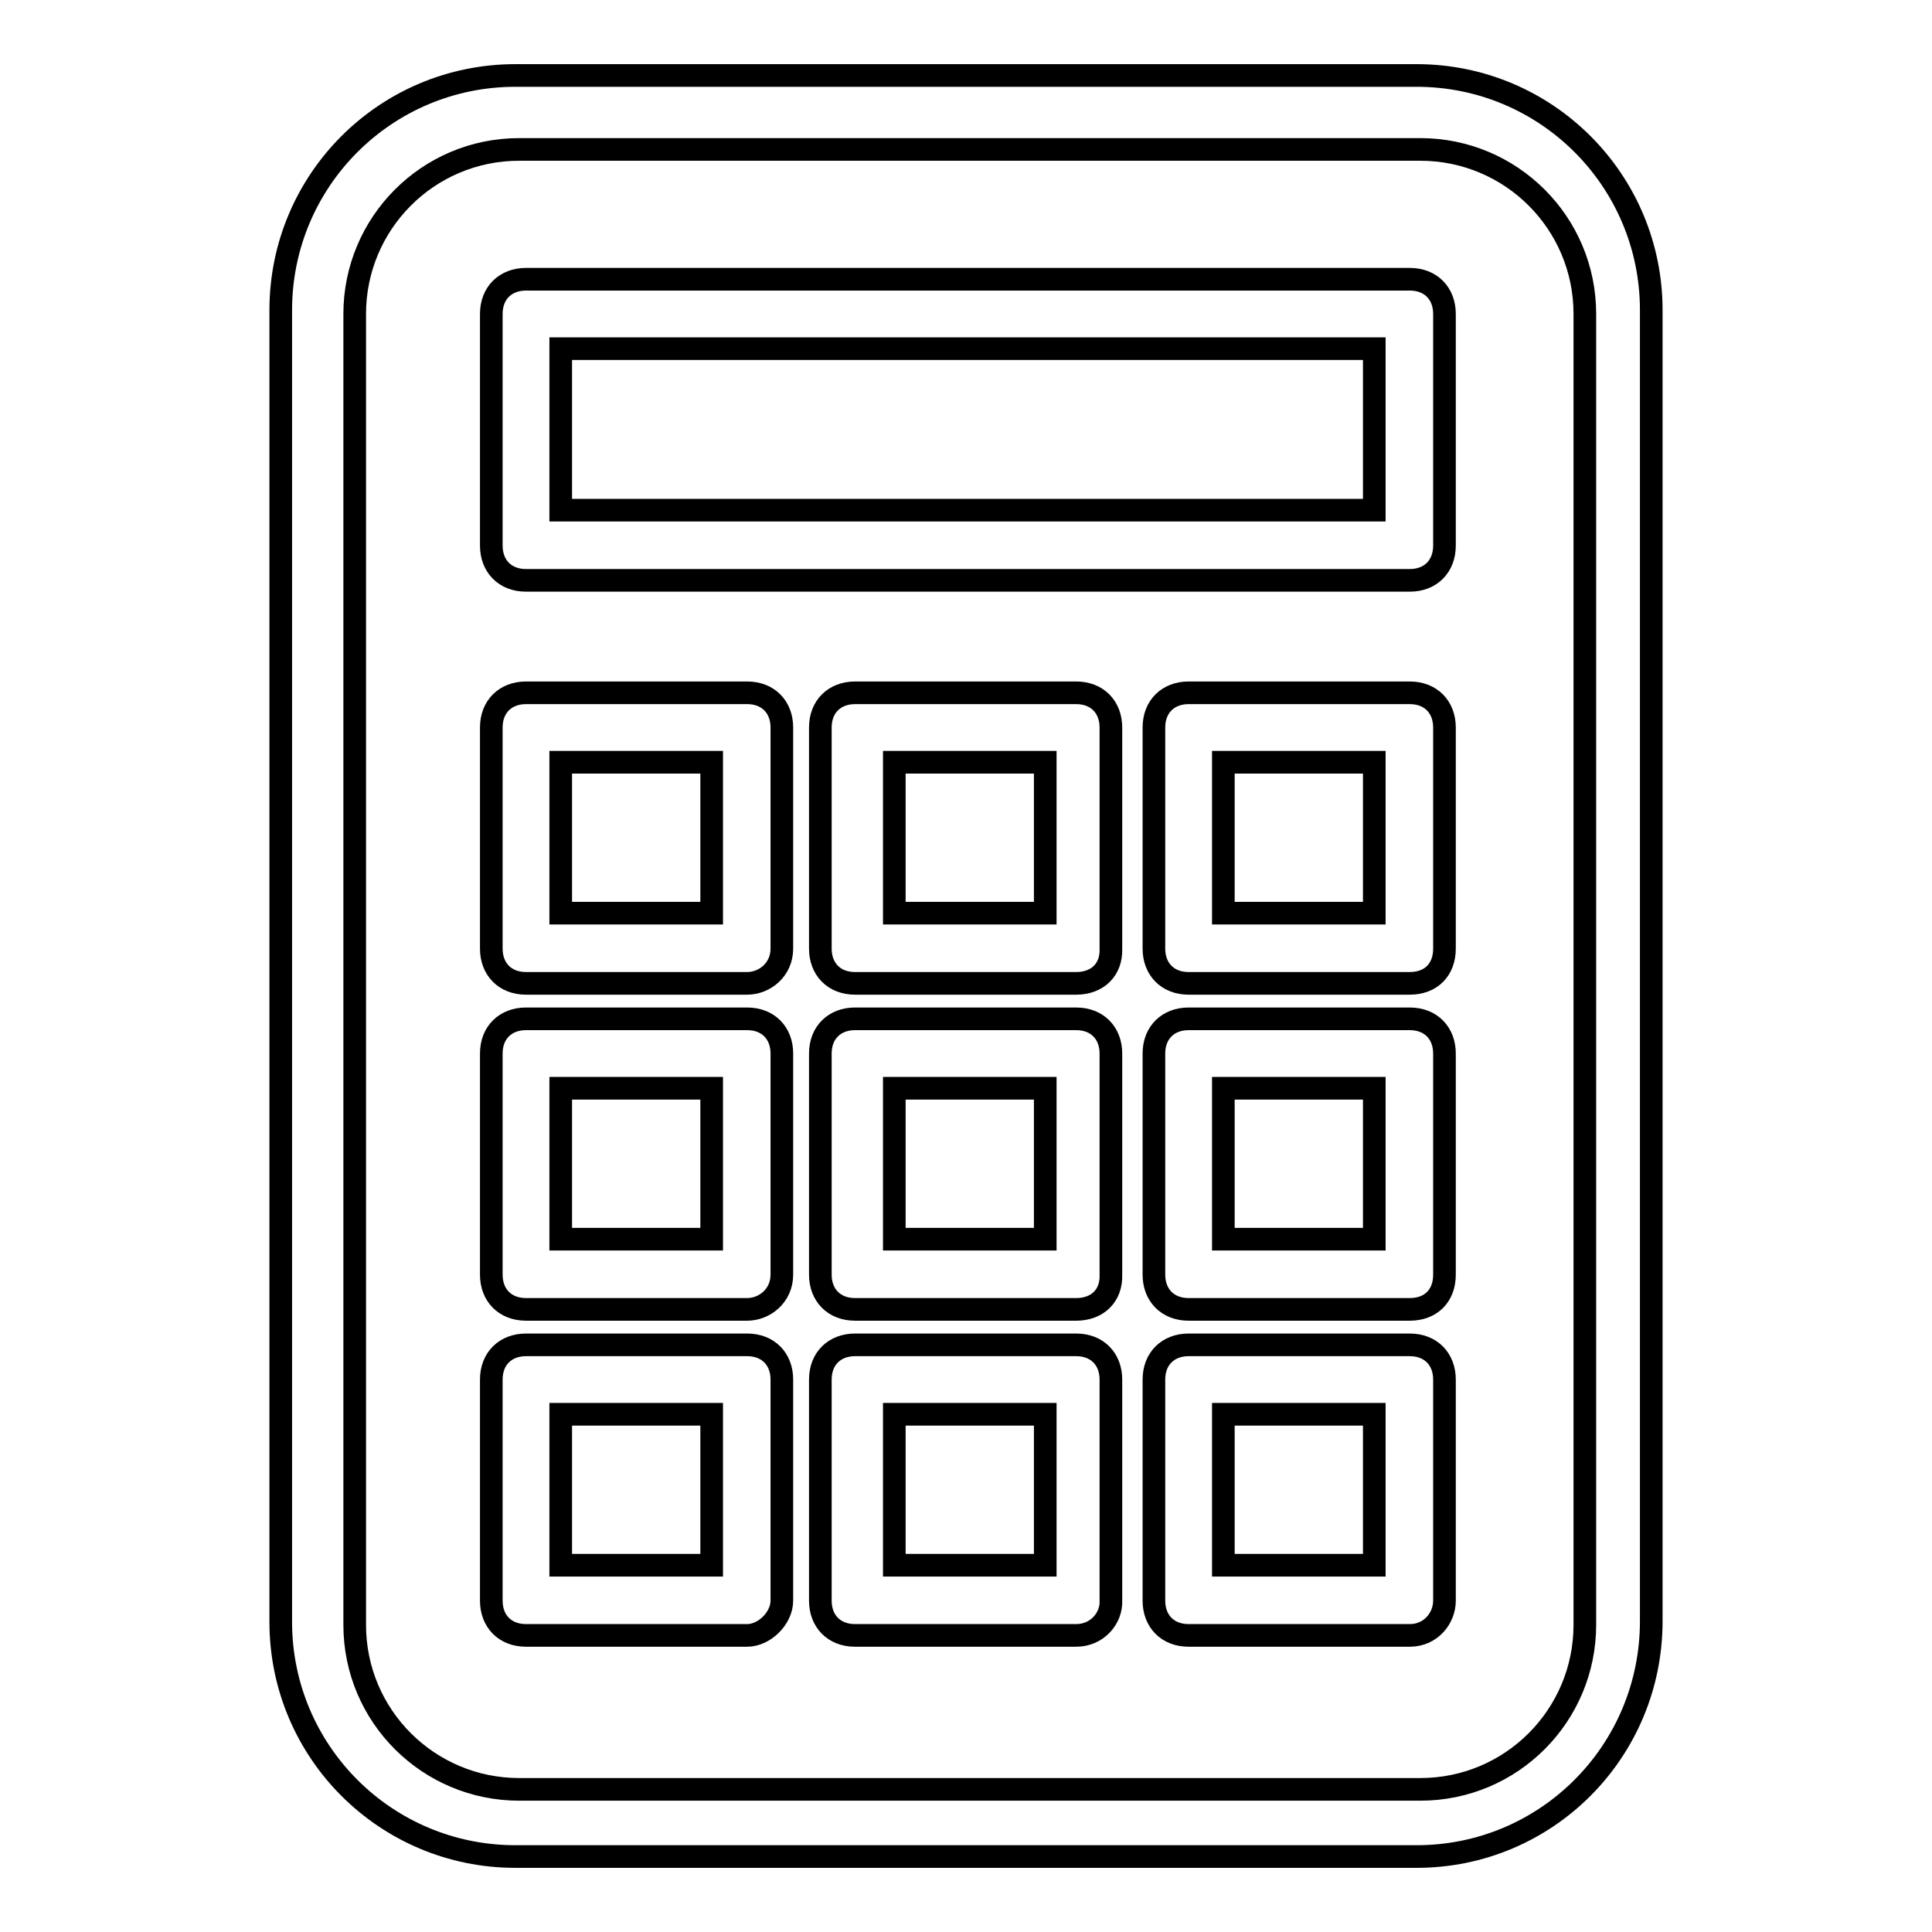 <?xml version="1.0" encoding="utf-8"?>
<!-- Svg Vector Icons : http://www.onlinewebfonts.com/icon -->
<!DOCTYPE svg PUBLIC "-//W3C//DTD SVG 1.1//EN" "http://www.w3.org/Graphics/SVG/1.1/DTD/svg11.dtd">
<svg version="1.1" xmlns="http://www.w3.org/2000/svg" xmlns:xlink="http://www.w3.org/1999/xlink" x="0px" y="0px" viewBox="0 0 256 256" enable-background="new 0 0 256 256" xml:space="preserve">
<g><g><path stroke-width="3" fill-opacity="0" stroke="#000000"  d="M187.7,246H68.3c-17.2,0-31.1-13.9-31.1-31.1V41.1C37.2,23.9,51.1,10,68.3,10h119.4c17.2,0,31.1,13.9,31.1,31.1v173.7C218.8,232.1,204.9,246,187.7,246L187.7,246z M68.8,19.8c-12.1,0-21.8,9.8-21.8,21.8v173.7c0,12.1,9.8,21.8,21.8,21.8h119.4c12.1,0,21.8-9.8,21.8-21.8V41.6c0-12.1-9.8-21.8-21.8-21.8H68.8L68.8,19.8z"/><path stroke-width="3" fill-opacity="0" stroke="#000000"  d="M186.8,76.9H69.7c-2.8,0-4.6-1.9-4.6-4.6V41.6c0-2.8,1.9-4.6,4.6-4.6h117.1c2.8,0,4.6,1.9,4.6,4.6v30.7C191.4,75,189.6,76.9,186.8,76.9z M74.3,67.6h107.8V46.2H74.3V67.6L74.3,67.6z"/><path stroke-width="3" fill-opacity="0" stroke="#000000"  d="M99,130.3H69.7c-2.8,0-4.6-1.9-4.6-4.6V96.4c0-2.8,1.9-4.6,4.6-4.6H99c2.8,0,4.6,1.9,4.6,4.6v29.3C103.6,128.5,101.3,130.3,99,130.3z M74.3,121h20v-20h-20V121z"/><path stroke-width="3" fill-opacity="0" stroke="#000000"  d="M142.6,130.3h-29.3c-2.8,0-4.6-1.9-4.6-4.6V96.4c0-2.8,1.9-4.6,4.6-4.6h29.3c2.8,0,4.6,1.9,4.6,4.6v29.3C147.3,128.5,145.4,130.3,142.6,130.3z M118.5,121h20v-20h-20V121L118.5,121z"/><path stroke-width="3" fill-opacity="0" stroke="#000000"  d="M186.8,130.3h-29.3c-2.8,0-4.6-1.9-4.6-4.6V96.4c0-2.8,1.9-4.6,4.6-4.6h29.3c2.8,0,4.6,1.9,4.6,4.6v29.3C191.4,128.5,189.6,130.3,186.8,130.3z M162.1,121h20v-20h-20V121z"/><path stroke-width="3" fill-opacity="0" stroke="#000000"  d="M99,173.5H69.7c-2.8,0-4.6-1.9-4.6-4.6v-29.3c0-2.8,1.9-4.6,4.6-4.6H99c2.8,0,4.6,1.9,4.6,4.6v29.3C103.6,171.7,101.3,173.5,99,173.5z M74.3,164.2h20v-20h-20V164.2z"/><path stroke-width="3" fill-opacity="0" stroke="#000000"  d="M142.6,173.5h-29.3c-2.8,0-4.6-1.9-4.6-4.6v-29.3c0-2.8,1.9-4.6,4.6-4.6h29.3c2.8,0,4.6,1.9,4.6,4.6v29.3C147.3,171.7,145.4,173.5,142.6,173.5z M118.5,164.2h20v-20h-20V164.2L118.5,164.2z"/><path stroke-width="3" fill-opacity="0" stroke="#000000"  d="M186.8,173.5h-29.3c-2.8,0-4.6-1.9-4.6-4.6v-29.3c0-2.8,1.9-4.6,4.6-4.6h29.3c2.8,0,4.6,1.9,4.6,4.6v29.3C191.4,171.7,189.6,173.5,186.8,173.5z M162.1,164.2h20v-20h-20V164.2z"/><path stroke-width="3" fill-opacity="0" stroke="#000000"  d="M99,216.7H69.7c-2.8,0-4.6-1.9-4.6-4.6v-29.3c0-2.8,1.9-4.6,4.6-4.6H99c2.8,0,4.6,1.9,4.6,4.6v29.3C103.6,214.4,101.3,216.7,99,216.7z M74.3,207.4h20v-20h-20V207.4z"/><path stroke-width="3" fill-opacity="0" stroke="#000000"  d="M142.6,216.7h-29.3c-2.8,0-4.6-1.9-4.6-4.6v-29.3c0-2.8,1.9-4.6,4.6-4.6h29.3c2.8,0,4.6,1.9,4.6,4.6v29.3C147.3,214.4,145.4,216.7,142.6,216.7z M118.5,207.4h20v-20h-20V207.4L118.5,207.4z"/><path stroke-width="3" fill-opacity="0" stroke="#000000"  d="M186.8,216.7h-29.3c-2.8,0-4.6-1.9-4.6-4.6v-29.3c0-2.8,1.9-4.6,4.6-4.6h29.3c2.8,0,4.6,1.9,4.6,4.6v29.3C191.4,214.4,189.6,216.7,186.8,216.7z M162.1,207.4h20v-20h-20V207.4z"/></g></g>
</svg>